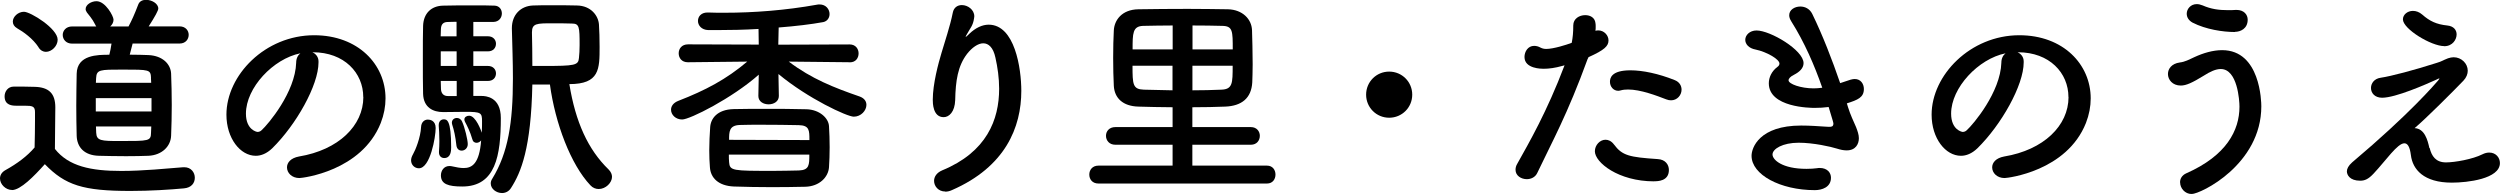 <?xml version="1.0" encoding="UTF-8"?><svg id="b" xmlns="http://www.w3.org/2000/svg" width="310.04" height="24.05" viewBox="0 0 310.04 24.05"><g id="c"><path d="M1.49,23.56c-.78,0-1.49-.7-1.49-1.43,0-.38.19-.76.67-1.03,1.46-.81,2.7-1.73,3.62-2.81.03-1.21.05-2.27.05-3.29v-1.11c0-.7-.32-.78-1.24-.78h-1.05c-.51,0-1.48-.03-1.48-1.16,0-.59.4-1.21,1.13-1.21.97,0,1.73,0,2.62.03,1.73.05,2.54.81,2.54,2.54,0,1.57-.05,3.43-.05,5.16,1.7,2.16,4.48,2.73,8.23,2.73,2.7,0,5.64-.3,7.69-.46h.13c.84,0,1.3.65,1.3,1.3s-.41,1.24-1.35,1.32c-1.7.16-4.18.32-6.64.32-5.86,0-8.07-.7-10.61-3.32-1.35,1.51-3.02,3.21-4.08,3.21ZM4.78,5.86c-.7-1.08-1.89-1.92-2.65-2.35-.38-.22-.54-.51-.54-.84,0-.59.65-1.21,1.38-1.21.81,0,4.18,2.08,4.18,3.46,0,.78-.73,1.51-1.46,1.51-.32,0-.67-.16-.92-.57ZM16.44,5.43c-.11.46-.24.95-.35,1.35.89,0,1.7.03,2.32.05,1.75.08,2.75,1.11,2.81,2.29.05,1.27.08,2.59.08,3.91s-.03,2.59-.08,3.81c-.05,1.3-1.13,2.4-2.81,2.48-.76.03-1.75.05-2.78.05-1.24,0-2.51-.03-3.37-.05-1.83-.05-2.7-1.08-2.75-2.46-.03-1.19-.05-2.46-.05-3.75s.03-2.67.05-3.97c.05-2.35,2.59-2.35,4.05-2.35.11-.43.19-.84.27-1.38h-4.89c-.76,0-1.16-.54-1.16-1.08,0-.51.4-1.05,1.16-1.05h3c-.05-.05-.08-.11-.11-.19-.43-.86-.84-1.24-1.05-1.54-.11-.16-.16-.3-.16-.43,0-.54.7-.97,1.35-.97,1.11,0,2.11,1.86,2.11,2.29,0,.32-.16.62-.41.84h2.27c.41-.78.7-1.4,1.21-2.73.16-.41.54-.57.97-.57.7,0,1.51.46,1.51,1.08,0,.24-.38.95-1.19,2.21h3.83c.76,0,1.13.54,1.13,1.05,0,.54-.38,1.08-1.13,1.08h-5.83ZM18.79,12.17h-6.91v1.65h6.91v-1.65ZM18.73,9.66c-.05-1.03-.19-1.03-3.54-1.03-2.81,0-3.21,0-3.27,1.05,0,.19-.03.38-.03.59h6.86l-.03-.62ZM11.9,15.68c0,.27.03.54.03.78.05,1,.59,1.03,2.97,1.03,3.62,0,3.81,0,3.83-1.05,0-.24.03-.49.03-.76h-6.86Z"/><path d="M45.05,12.04c0-3-2.35-5.56-6.26-5.56h-.05c.43.19.76.59.76,1.13v.13c0,2.83-2.78,7.75-5.75,10.66-.68.65-1.38.92-2.03.92-1.92,0-3.64-2.16-3.64-5.1,0-4.89,4.8-9.85,10.88-9.85,5.45,0,8.85,3.62,8.85,7.83,0,1-.19,2.02-.59,3.05-2.38,5.99-9.72,6.83-10.09,6.83-.95,0-1.54-.65-1.54-1.32,0-.59.46-1.16,1.48-1.35,4.91-.81,7.99-3.83,7.99-7.37ZM37.25,6.61c-3.37.68-6.75,4.27-6.75,7.48,0,2.02,1.35,2.27,1.43,2.27.16,0,.35-.05.51-.21.81-.73,4.18-4.72,4.29-8.37,0-.54.22-.94.51-1.16Z"/><path d="M50.98,19.89c0-.22.08-.49.24-.76.3-.51.94-2.08,1-3.38.03-.62.43-.92.84-.92.27,0,.97.11.97,1.05,0,1.11-.67,4.99-2.08,4.99-.51,0-.97-.4-.97-1ZM59.73,11.9c.46,0,2.38.08,2.38,2.73,0,4.67-.65,8.5-4.78,8.5-1.75,0-2.65-.3-2.65-1.38,0-.59.38-1.16,1.05-1.16.08,0,.19,0,.3.03.57.13,1.05.22,1.48.22,1.03,0,1.94-.54,2.16-3.43-.14.19-.35.3-.57.3-.24,0-.46-.13-.54-.49-.24-.86-.65-1.67-.89-2.11-.05-.11-.08-.19-.08-.3,0-.27.27-.46.59-.46.84,0,1.51,1.92,1.57,2.11.03-.57.03-1.08.03-1.43,0-1.05-.13-1.16-2.05-1.16-.92,0-1.94.03-2.78.03-1.21,0-2.43-.54-2.48-2.27-.03-1.05-.03-2.7-.03-4.32s0-3.21.03-4.1c.05-1.54,1-2.48,2.48-2.51.76-.03,2.35-.03,3.81-.03,1.05,0,2.05,0,2.59.03.59.03.89.49.89.97,0,.51-.35,1.03-1.03,1.05h-2.51v1.78h1.81c.67,0,1,.46,1,.92,0,.49-.32.95-1,.95h-1.81v1.81h1.81c.67,0,1,.46,1,.92,0,.49-.32.94-1,.94h-1.81v1.86h1.03ZM54.44,18.9v-.11c.03-.4.05-.86.05-1.29,0-.81-.05-1.57-.08-1.89v-.11c0-.46.3-.7.62-.7.38,0,.92.03.92,3.48,0,.41-.03,1.32-.86,1.32-.35,0-.65-.24-.65-.7ZM56.63,2.7c-.51,0-.94.03-1.19.03-.41.03-.73.22-.76.86,0,.24-.03.57-.03.92h1.97v-1.81ZM56.63,6.37h-1.97v1.81h1.97v-1.81ZM56.63,10.04h-1.97c0,.38.03.73.03,1.03.03.51.32.84.84.84h1.11v-1.86ZM56.6,18.03c-.11-1.05-.3-1.92-.51-2.54-.03-.11-.05-.19-.05-.27,0-.38.3-.59.62-.59.24,0,.51.13.65.46.32.67.7,2.27.7,2.78s-.38.81-.76.81c-.3,0-.59-.19-.65-.65ZM66.02,10.47c-.16,7.91-1.4,10.91-2.65,12.85-.27.43-.7.62-1.11.62-.7,0-1.4-.51-1.4-1.19,0-.19.05-.38.19-.59,1.97-3.21,2.56-6.94,2.56-12.44,0-2.02-.08-4.13-.13-6.18v-.05c0-1.65,1.08-2.75,2.62-2.81.7-.03,1.48-.03,2.29-.03,1.11,0,2.21,0,3.16.03,1.75.03,2.65,1.27,2.73,2.35.05.73.08,1.78.08,2.78,0,2.75,0,4.62-3.75,4.62.76,4.7,2.32,8.12,4.86,10.58.3.3.43.62.43.92,0,.73-.78,1.51-1.65,1.51-.35,0-.73-.13-1.03-.46-2.43-2.56-4.37-7.69-5.02-12.5h-2.19ZM68.53,2.89c-1.97,0-2.56,0-2.56,1.13.03,1.32.05,2.73.05,4.16h1.35c3.97,0,4.35-.08,4.43-1,.05-.43.08-1,.08-1.59,0-2.27-.03-2.67-.97-2.67-.81-.03-1.62-.03-2.38-.03Z"/><path d="M105.4,7.72l-7.58-.08c2.81,2.13,5.64,3.24,8.77,4.32.62.22.86.62.86,1.05,0,.7-.67,1.46-1.57,1.46-.81,0-5.67-2.24-9.34-5.29l.05,2.7v.03c0,.67-.62,1.03-1.27,1.03s-1.27-.35-1.27-1.03v-.03l.05-2.62c-3.32,2.94-8.56,5.56-9.5,5.56-.81,0-1.38-.59-1.38-1.21,0-.43.27-.86.92-1.11,3.35-1.3,5.91-2.65,8.53-4.86l-7.34.08h-.03c-.76,0-1.13-.54-1.13-1.11s.38-1.11,1.16-1.11l8.77.03-.03-1.94c-1.81.11-3.56.14-5.05.14h-1.19c-.84-.03-1.27-.59-1.27-1.13s.38-1.05,1.19-1.05h.05c.67.03,1.38.03,2.05.03,3.64,0,7.58-.3,11.47-1,.11-.03.22-.03.32-.03.81,0,1.24.62,1.24,1.19,0,.46-.27.89-.78,1-1.46.27-3.46.51-5.53.67l-.05,2.13,8.85-.03c.76,0,1.11.57,1.11,1.11,0,.57-.35,1.11-1.08,1.11h-.03ZM99.89,23.16c-1.32.03-2.75.05-4.18.05-1.62,0-3.24-.03-4.7-.08-1.89-.08-2.89-1.05-2.97-2.4-.05-.62-.08-1.32-.08-2.08,0-.95.05-1.94.11-2.83.05-1.08.84-2.24,2.92-2.29,1.19-.03,2.54-.03,3.91-.03,1.7,0,3.48,0,5.13.05,1.59.05,2.73,1.08,2.78,2.11.05.81.08,1.7.08,2.59s-.03,1.73-.08,2.48c-.08,1.24-1.19,2.38-2.92,2.43ZM90.39,19.17c0,.35,0,.67.03.94.08,1.08.43,1.08,5.53,1.08,1.05,0,2.13-.03,3.13-.05,1.29-.05,1.29-.7,1.29-1.97h-9.99ZM100.38,17.36c0-1.19,0-1.81-1.32-1.84-1.4-.03-3.05-.05-4.62-.05-.95,0-1.89,0-2.7.03-1.32.05-1.32.84-1.32,1.84l9.96.03Z"/><path d="M117.22,23.75c-.84,0-1.38-.65-1.38-1.32,0-.49.3-1,1-1.3,5.53-2.27,7.07-6.29,7.07-10.12,0-1.35-.19-2.65-.46-3.86-.27-1.27-.86-1.78-1.51-1.78s-1.4.54-2,1.3c-1.16,1.51-1.43,3.35-1.48,5.75-.05,1.46-.76,2.11-1.43,2.11-1.35,0-1.35-1.78-1.35-2.16,0-1.97.7-4.54,1.08-5.8.4-1.38,1.08-3.35,1.4-4.99.13-.68.62-.95,1.13-.95.73,0,1.54.57,1.54,1.4,0,.08-.03.16-.03.24-.13.92-.49,1.24-.84,1.89-.19.3-.22.41-.19.41.05,0,.22-.16.41-.35.81-.78,1.65-1.16,2.43-1.16,3.24,0,4.05,5.4,4.05,8.21,0,4.51-1.97,9.42-8.61,12.31-.3.14-.57.19-.84.19Z"/><path d="M136.22,22.76c-.76,0-1.13-.54-1.13-1.11s.38-1.11,1.13-1.11h9.2v-2.59h-7.1c-.76,0-1.16-.54-1.16-1.11s.41-1.08,1.16-1.08h7.1v-2.46c-1.54,0-3-.05-4.24-.08-1.92-.05-2.97-1.05-3.05-2.59-.05-.97-.08-2.21-.08-3.46s.03-2.46.08-3.37c.05-1.27.97-2.62,3.05-2.65,1.89-.03,4.02-.05,6.13-.05,1.73,0,3.46.03,4.99.05,1.78.05,2.92,1.21,2.97,2.59.03,1.05.08,2.73.08,4.24,0,.84-.03,1.65-.05,2.24-.11,1.94-1.3,2.92-3.35,3-1.24.05-2.65.08-4.08.08v2.46h7.26c.73,0,1.11.54,1.11,1.08,0,.57-.38,1.11-1.11,1.11h-7.26v2.59h9.26c.7,0,1.05.54,1.05,1.11s-.35,1.11-1.05,1.11h-20.92ZM145.42,3.16c-1.29,0-2.56.03-3.67.05-1.29.05-1.29.94-1.29,2.92h4.97v-2.97ZM145.42,8.15h-4.97c0,2.32.03,2.92,1.4,2.97,1.08.03,2.29.05,3.56.08v-3.05ZM152.88,6.13c0-2.27,0-2.89-1.27-2.92-1.11-.03-2.4-.05-3.72-.05v2.97h4.99ZM147.88,8.15v3.05c1.24,0,2.48-.03,3.59-.08,1.4-.05,1.4-.81,1.4-2.97h-4.99Z"/><path d="M172.28,14.6c-1.59,0-2.86-1.27-2.86-2.86s1.27-2.86,2.86-2.86,2.86,1.27,2.86,2.86-1.27,2.86-2.86,2.86Z"/><path d="M196.9,7.29c-2.51,6.91-4.48,10.42-6.26,14.17-.24.51-.76.76-1.29.76-.7,0-1.4-.43-1.4-1.16,0-.22.05-.49.22-.76,1.43-2.56,3.67-6.42,5.86-12.2l-.3.08c-.84.24-1.62.35-2.29.35-.27,0-2.38,0-2.38-1.46,0-.67.43-1.38,1.19-1.38.24,0,.51.05.81.22.22.11.43.16.7.16.89,0,2.51-.51,3.16-.76.13-.68.19-1.27.19-2.16,0-.84.76-1.27,1.48-1.27.62,0,1.19.3,1.27.97.03.13.03.3.03.46s0,.32-.03.51c.11-.03.22-.05.35-.05.73,0,1.27.62,1.27,1.24,0,.7-.49,1.19-2.48,2.08l-.08.19ZM205.13,22.49c-4.43,0-7.34-2.35-7.34-3.73,0-.76.62-1.43,1.32-1.43.35,0,.73.16,1.05.59,1.03,1.38,1.89,1.57,5.43,1.81.95.05,1.38.7,1.38,1.35,0,1.4-1.4,1.4-1.84,1.4ZM206.69,12.34c-1.27-.49-3.24-1.24-4.78-1.24-.32,0-.65.03-.92.11-.11.03-.22.05-.3.05-.62,0-1.03-.54-1.03-1.11,0-.43.13-1.43,2.54-1.43,1.51,0,3.48.41,5.48,1.21.62.24.86.73.86,1.19,0,.68-.54,1.32-1.3,1.32-.19,0-.38-.03-.57-.11Z"/><path d="M229.18,13.28c.3.97.7,1.78,1,2.48.19.49.35.95.35,1.38,0,.7-.38,1.51-1.51,1.51-.38,0-.78-.08-1.21-.22-.76-.24-2.92-.73-4.75-.73-1.97,0-3.24.76-3.24,1.46,0,.65,1.19,1.78,4.21,1.78.49,0,.95-.03,1.32-.08.11-.03.22-.03.32-.03.95,0,1.4.59,1.4,1.21,0,1.19-1.13,1.54-2,1.54-4.29,0-7.85-1.92-7.85-4.26,0-1,.97-3.75,6.15-3.75,1.11,0,2.13.08,2.92.13.19,0,.35.03.51.03.3,0,.57,0,.57-.41,0-.05,0-.16-.59-2.05-.59.08-1.16.11-1.75.11-.51,0-5.67-.05-5.67-3.05,0-.73.35-1.49,1.05-2.02.19-.13.27-.27.27-.43,0-.54-1.62-1.46-2.94-1.73-.89-.16-1.3-.7-1.3-1.21,0-.57.54-1.16,1.4-1.16,1.7,0,5.83,2.43,5.83,4.05,0,.65-.54,1.11-1.16,1.43-.49.24-.7.49-.7.7,0,.46,1.54,1,3.1,1,.35,0,.73-.03,1.08-.08-.97-2.78-2.21-5.64-3.83-8.21-.19-.3-.27-.54-.27-.78,0-.67.67-1.08,1.38-1.08.57,0,1.16.27,1.48.92,1.3,2.67,2.46,5.67,3.46,8.58.43-.13.86-.3,1.3-.43.19-.05.35-.08.51-.08.73,0,1.13.59,1.13,1.24,0,1.05-.76,1.35-2.11,1.78l.14.46Z"/><path d="M256.52,12.04c0-3-2.35-5.56-6.26-5.56h-.05c.43.19.76.59.76,1.13v.13c0,2.83-2.78,7.75-5.75,10.66-.68.65-1.38.92-2.03.92-1.92,0-3.64-2.16-3.64-5.1,0-4.89,4.8-9.85,10.88-9.85,5.45,0,8.85,3.62,8.85,7.83,0,1-.19,2.02-.59,3.05-2.38,5.99-9.72,6.83-10.09,6.83-.95,0-1.54-.65-1.54-1.32,0-.59.46-1.16,1.48-1.35,4.91-.81,7.99-3.83,7.99-7.37ZM248.72,6.61c-3.37.68-6.75,4.27-6.75,7.48,0,2.02,1.35,2.27,1.43,2.27.16,0,.35-.05.51-.21.81-.73,4.18-4.72,4.29-8.37,0-.54.22-.94.51-1.16Z"/><path d="M270.36,22.62c0-.46.24-.89.78-1.13,4.97-2.19,6.59-5.32,6.59-8.26,0-.76-.24-4.67-2.32-4.67-.62,0-1.32.32-2.13.84-1.4.86-2.16,1.21-2.83,1.21-1.03,0-1.59-.73-1.59-1.43,0-.65.46-1.29,1.46-1.43.67-.08,1.13-.35,1.83-.67,1.11-.51,2.29-.86,3.43-.86,4.75,0,4.86,6.42,4.86,6.96,0,7.23-7.53,10.88-8.64,10.88-.84,0-1.43-.73-1.43-1.43ZM277.16,3.97c-1.48,0-3.59-.32-5.24-1.16-.49-.27-.73-.67-.73-1.11,0-.59.49-1.19,1.24-1.19.22,0,.46.05.73.16,1.05.46,2.02.59,3.16.59.32,0,.62,0,.94-.03h.11c.92,0,1.38.59,1.38,1.21,0,1.11-.89,1.51-1.59,1.51Z"/><path d="M301.32,18.36c.24,1,.76,1.78,2.02,1.78,1.11,0,3.32-.4,4.51-1,.32-.16.59-.22.86-.22.81,0,1.32.62,1.32,1.3,0,1.97-4.05,2.43-5.96,2.43-3.51,0-4.86-1.65-5.08-3.4-.13-1.05-.41-1.48-.81-1.48-.86,0-2.27,2.11-3.81,3.75-.65.7-1.11.89-1.67.89-1.3,0-1.65-.73-1.65-1.16,0-.32.19-.7.65-1.11,7.18-6.05,10.28-9.72,10.66-10.15.11-.14.16-.22.16-.24,0,0,0-.03-.03-.03-.05,0-.22.11-.35.16-1.3.59-5.05,2.24-6.72,2.24-.92,0-1.38-.59-1.38-1.21,0-.57.4-1.16,1.21-1.27,1.29-.19,4.16-.95,6.94-1.84.7-.21.7-.3,1.4-.57.24-.08.49-.13.7-.13.97,0,1.75.78,1.75,1.67,0,.4-.16.84-.54,1.24-1.27,1.32-4.62,4.67-6.05,5.88,1.24.05,1.62,1.49,1.83,2.46ZM303.13,5.72c-1.62,0-5.13-2.13-5.13-3.32,0-.59.57-1.05,1.24-1.05.38,0,.78.13,1.16.46.92.81,1.75,1.21,3.1,1.35.81.08,1.16.57,1.16,1.11,0,.62-.49,1.46-1.54,1.46Z"/></g></svg>